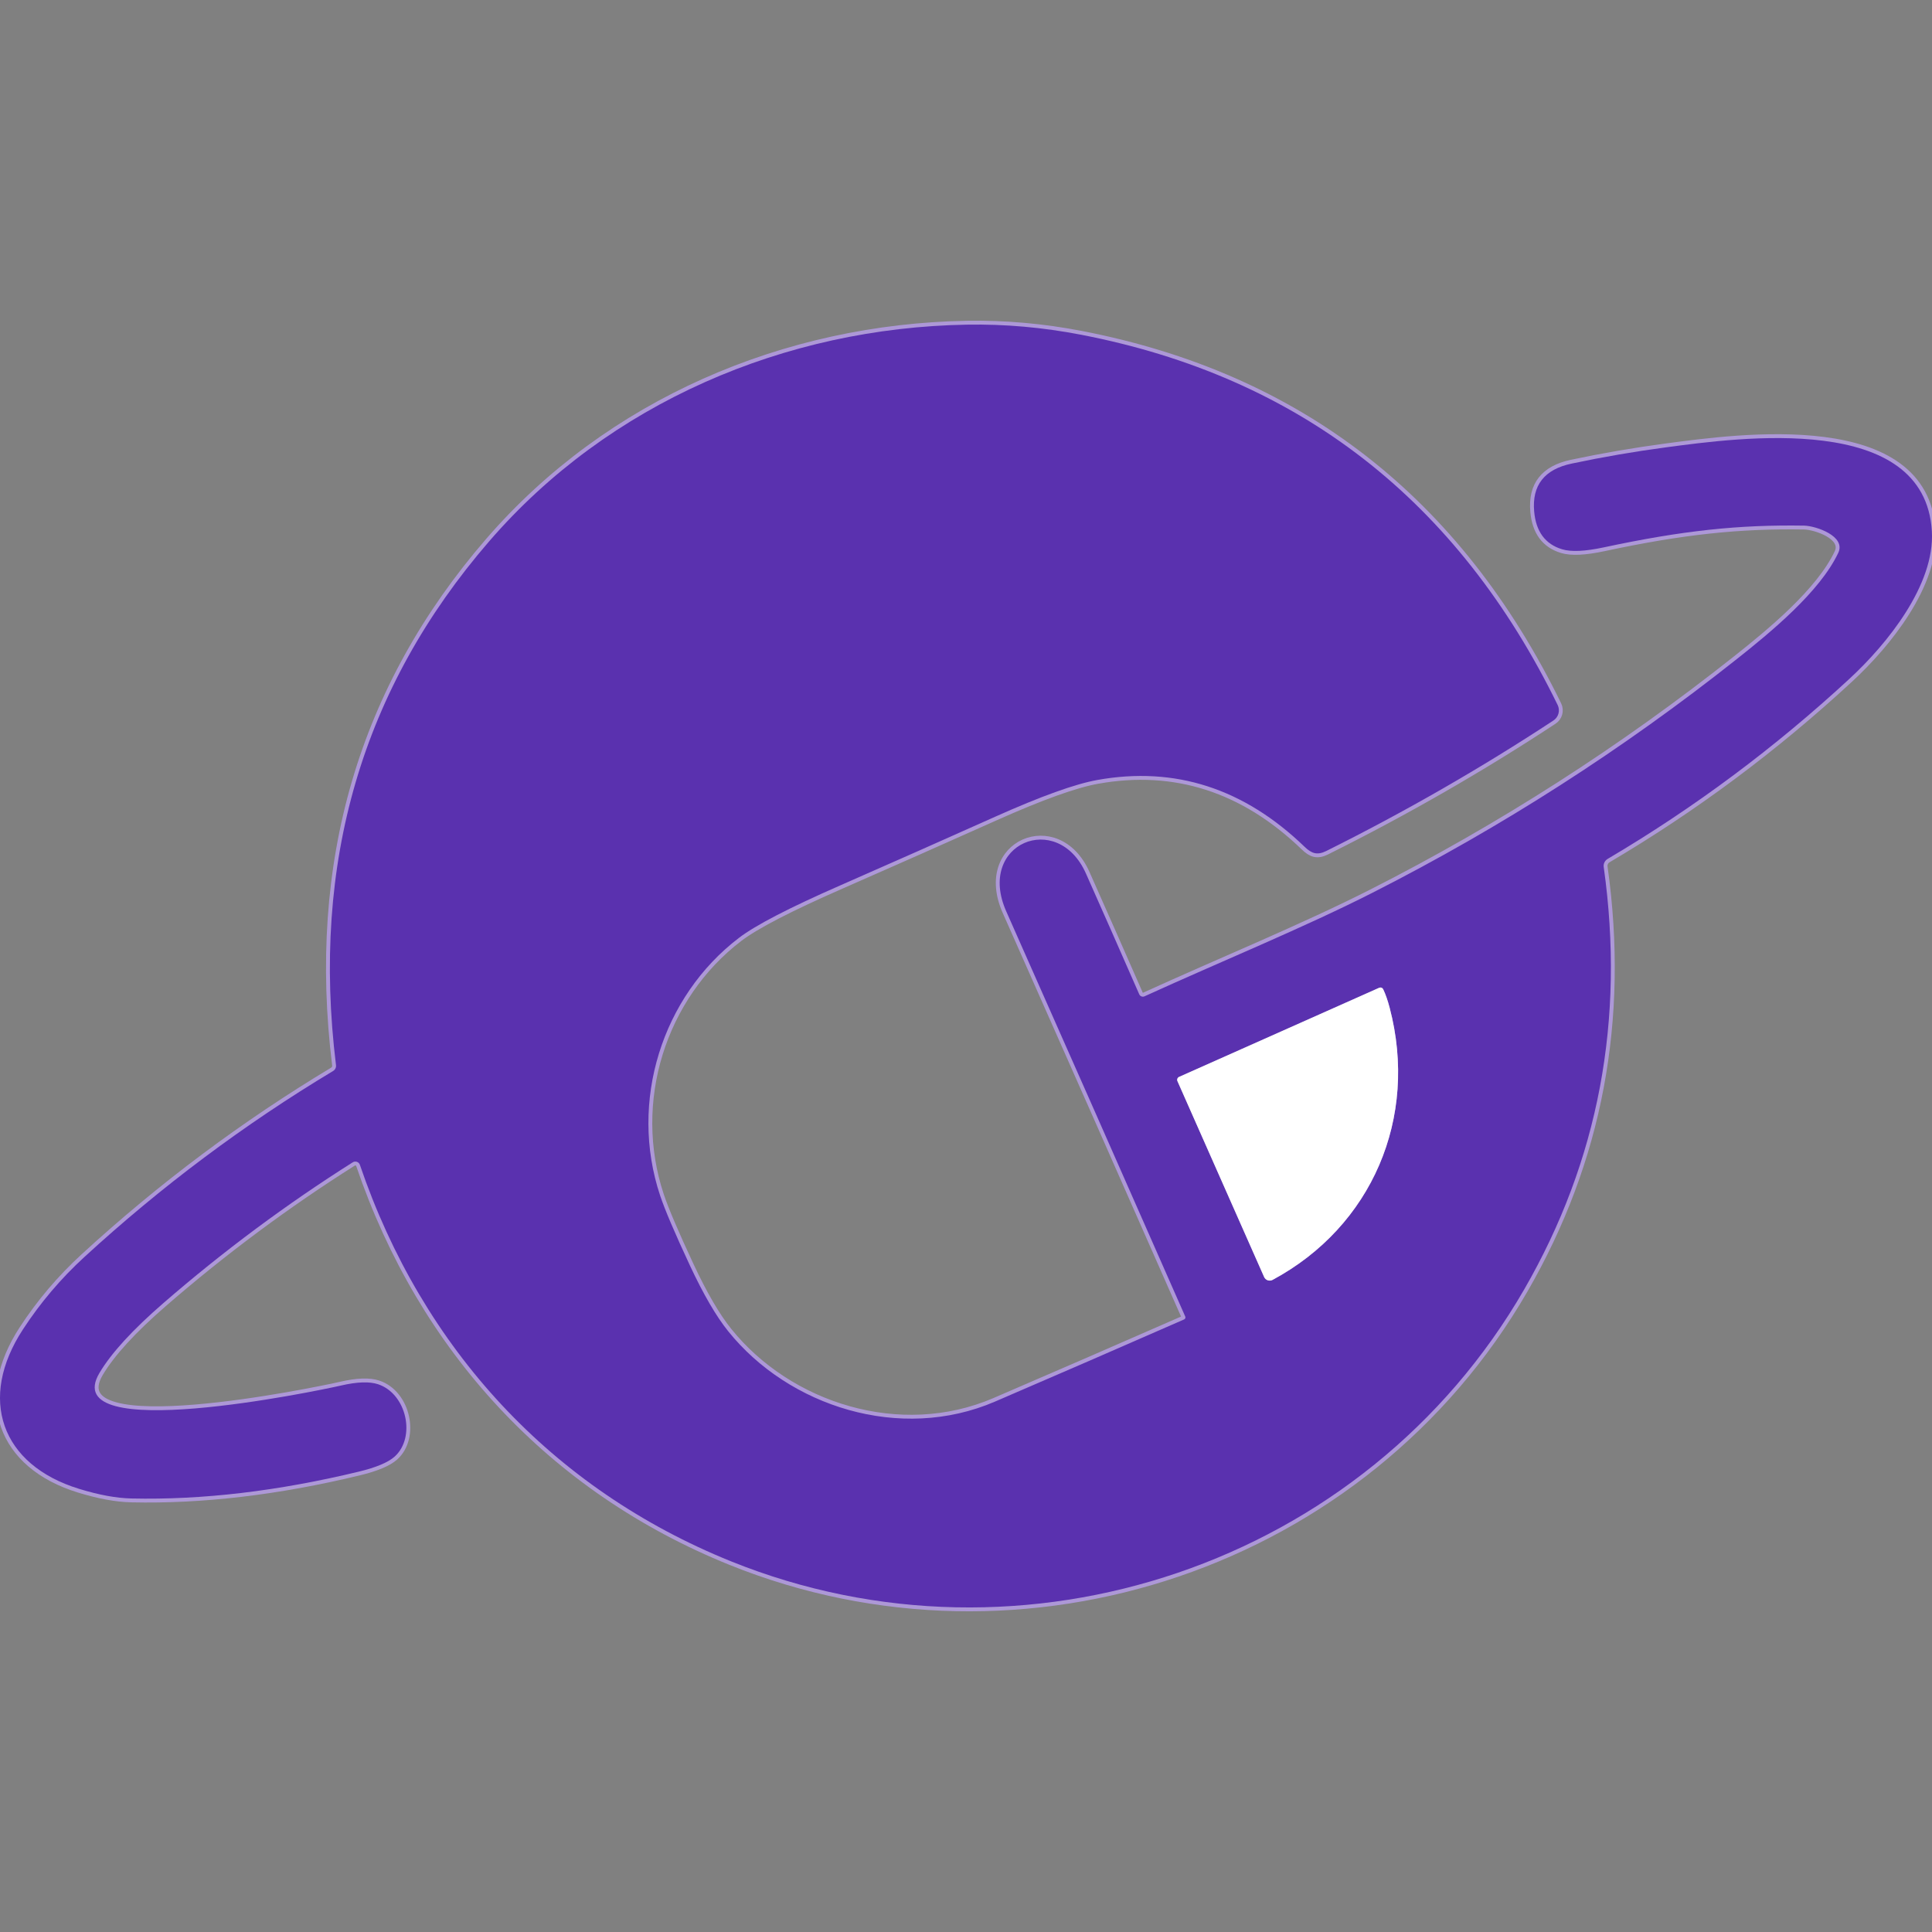 <svg width="500" height="500" viewBox="0 0 500 500" fill="none" xmlns="http://www.w3.org/2000/svg">
<rect x="0" y="0" width="500" height="500" fill="#808080" stroke="none"/>
<g clip-path="url(#clip0_1_17)">
<path d="M306.443 341.472C290.182 348.607 273.861 355.697 257.48 362.743C232.954 373.281 204.132 364.021 188.45 344.519C185.338 340.644 182.048 334.996 178.58 327.573C174.656 319.16 172.079 313.115 170.85 309.439C162.719 285.091 171.341 257.904 191.229 242.728C195.52 239.447 204.295 234.904 217.554 229.097C230.902 223.24 244.226 217.334 257.525 211.379C269.426 206.057 278.26 202.881 284.028 201.85C304.075 198.263 321.932 204.021 337.599 219.123C339.457 220.921 340.914 221.382 343.233 220.238C363.676 210.051 383.272 198.793 402.021 186.466C402.662 186.048 403.127 185.41 403.329 184.671C403.532 183.932 403.458 183.143 403.121 182.452C377.257 129.476 336.157 97.537 279.821 86.637C269.921 84.724 260.076 83.852 250.286 84.02C203.225 84.808 157.606 104.236 126.614 140.074C93.734 178.087 80.514 223.28 86.956 275.652C86.992 275.948 86.941 276.249 86.809 276.518C86.677 276.787 86.47 277.013 86.213 277.168C63.202 290.992 41.738 307.046 21.82 325.329C15.745 330.898 10.459 337.126 5.96 344.013C-5.783 361.97 0.222 379.108 20.497 385.322C25.591 386.887 30.09 387.715 33.994 387.804C52.317 388.22 71.933 385.906 92.842 380.862C97.351 379.772 100.448 378.474 102.132 376.968C107.692 371.959 105.254 360.691 97.836 358.239C95.617 357.505 92.436 357.614 88.293 358.566C81.902 360.037 14.64 374.01 25.744 355.31C28.786 350.187 34.301 344.162 42.288 337.235C57.817 323.778 74.153 311.634 91.296 300.803C91.456 300.703 91.635 300.641 91.822 300.62C92.009 300.6 92.198 300.622 92.376 300.685C92.553 300.748 92.714 300.85 92.846 300.983C92.978 301.117 93.078 301.279 93.139 301.457C109.356 349.112 142.876 385.366 189.178 404.066C264.823 434.597 353.355 404.943 394.455 333.712C413.72 300.337 420.582 263.894 415.042 224.385C414.981 223.976 415.045 223.558 415.225 223.184C415.405 222.81 415.694 222.499 416.053 222.289C438.439 209.08 459.299 193.541 478.632 175.674C488.458 166.607 500.765 151.312 499.963 137.503C498.149 106.525 450.048 113.259 431.17 115.771C422.985 116.861 414.839 118.263 406.733 119.977C399.678 121.474 396.447 125.601 397.042 132.359C397.498 137.572 399.91 140.837 404.281 142.155C406.609 142.859 410.192 142.695 415.028 141.665C435.511 137.28 450.108 135.763 466.904 136.031C469.907 136.09 477.77 138.721 475.749 143.062C471.007 153.155 458.164 163.694 449.454 170.591C419.982 193.957 388.515 214.133 355.05 231.118C337.346 240.111 315.778 248.911 296.202 257.845C296.078 257.901 295.944 257.933 295.808 257.938C295.672 257.942 295.536 257.92 295.409 257.871C295.282 257.823 295.165 257.749 295.067 257.656C294.968 257.562 294.889 257.449 294.834 257.324C290.286 246.939 285.688 236.519 281.04 226.065C273.712 209.565 252.619 218.29 260.423 235.875C275.922 270.826 291.361 305.772 306.741 340.714C306.771 340.784 306.787 340.86 306.788 340.936C306.79 341.013 306.776 341.088 306.749 341.159C306.721 341.229 306.68 341.293 306.627 341.347C306.575 341.401 306.512 341.443 306.443 341.472Z" stroke="#AD98D7" stroke-width="2"/>
<path d="M304.719 279.784L327.149 330.472C327.236 330.672 327.363 330.851 327.523 330.999C327.683 331.147 327.872 331.26 328.079 331.331C328.285 331.402 328.505 331.43 328.724 331.413C328.942 331.395 329.155 331.333 329.349 331.23C355.065 317.406 367.12 289.253 359.643 260.817C359.137 258.905 358.597 257.344 358.023 256.135C357.765 255.59 357.364 255.442 356.819 255.689L305.15 278.699C304.95 278.787 304.793 278.951 304.712 279.154C304.632 279.357 304.634 279.583 304.719 279.784Z" stroke="#AD98D7" stroke-width="2"/>
<path d="M306.443 341.472C306.512 341.443 306.575 341.401 306.627 341.347C306.68 341.293 306.721 341.229 306.749 341.159C306.776 341.088 306.79 341.013 306.788 340.936C306.787 340.86 306.771 340.784 306.741 340.714C291.361 305.772 275.922 270.826 260.423 235.875C252.619 218.29 273.712 209.565 281.04 226.065C285.688 236.519 290.286 246.939 294.834 257.324C294.889 257.449 294.968 257.562 295.067 257.656C295.165 257.749 295.282 257.823 295.409 257.871C295.536 257.92 295.672 257.942 295.808 257.938C295.944 257.933 296.078 257.901 296.202 257.845C315.778 248.911 337.346 240.111 355.05 231.118C388.515 214.133 419.982 193.957 449.454 170.591C458.164 163.694 471.007 153.155 475.749 143.062C477.77 138.721 469.907 136.09 466.904 136.031C450.108 135.763 435.511 137.28 415.028 141.665C410.192 142.695 406.609 142.859 404.281 142.155C399.91 140.837 397.498 137.572 397.042 132.359C396.447 125.601 399.678 121.474 406.733 119.977C414.839 118.263 422.985 116.861 431.17 115.771C450.048 113.259 498.149 106.525 499.963 137.503C500.765 151.312 488.458 166.607 478.632 175.674C459.299 193.541 438.439 209.08 416.053 222.289C415.694 222.499 415.405 222.81 415.225 223.184C415.045 223.558 414.981 223.976 415.042 224.385C420.582 263.894 413.72 300.337 394.455 333.712C353.355 404.943 264.823 434.597 189.178 404.066C142.876 385.366 109.356 349.112 93.139 301.457C93.078 301.279 92.978 301.117 92.846 300.983C92.714 300.85 92.553 300.748 92.376 300.685C92.198 300.622 92.009 300.6 91.822 300.62C91.635 300.641 91.456 300.703 91.296 300.803C74.153 311.634 57.817 323.778 42.288 337.235C34.301 344.162 28.786 350.187 25.744 355.31C14.64 374.01 81.902 360.037 88.293 358.566C92.436 357.614 95.617 357.505 97.836 358.239C105.254 360.691 107.692 371.959 102.132 376.968C100.448 378.474 97.351 379.772 92.842 380.862C71.933 385.906 52.317 388.22 33.994 387.804C30.09 387.715 25.591 386.887 20.497 385.322C0.222 379.108 -5.783 361.97 5.96 344.013C10.459 337.126 15.745 330.898 21.82 325.329C41.738 307.046 63.202 290.992 86.213 277.168C86.47 277.013 86.677 276.787 86.809 276.518C86.941 276.249 86.992 275.948 86.956 275.652C80.514 223.28 93.734 178.087 126.614 140.074C157.606 104.236 203.225 84.808 250.286 84.02C260.076 83.852 269.921 84.724 279.821 86.637C336.157 97.537 377.257 129.476 403.121 182.452C403.458 183.143 403.532 183.932 403.329 184.671C403.127 185.41 402.662 186.048 402.021 186.466C383.272 198.793 363.676 210.051 343.233 220.238C340.914 221.382 339.457 220.921 337.599 219.123C321.932 204.021 304.075 198.263 284.028 201.85C278.26 202.881 269.426 206.057 257.525 211.379C244.226 217.334 230.902 223.24 217.554 229.097C204.295 234.904 195.52 239.447 191.229 242.728C171.341 257.904 162.719 285.091 170.85 309.439C172.079 313.115 174.656 319.16 178.58 327.573C182.048 334.996 185.338 340.644 188.45 344.519C204.132 364.021 232.954 373.281 257.48 362.743C273.861 355.697 290.182 348.607 306.443 341.472ZM304.719 279.784L327.149 330.472C327.236 330.672 327.363 330.851 327.523 330.999C327.683 331.147 327.872 331.26 328.079 331.331C328.285 331.402 328.505 331.43 328.724 331.413C328.942 331.395 329.155 331.333 329.349 331.23C355.065 317.406 367.12 289.253 359.643 260.817C359.138 258.905 358.597 257.344 358.023 256.135C357.765 255.59 357.364 255.442 356.819 255.689L305.15 278.699C304.95 278.787 304.793 278.951 304.712 279.154C304.632 279.357 304.634 279.583 304.719 279.784Z" fill="#5A31AF"/>
<path d="M327.149 330.472L304.719 279.784C304.634 279.583 304.632 279.357 304.712 279.154C304.793 278.951 304.95 278.787 305.15 278.699L356.819 255.689C357.364 255.442 357.765 255.59 358.023 256.135C358.597 257.344 359.137 258.905 359.643 260.817C367.12 289.253 355.065 317.406 329.349 331.23C329.155 331.333 328.942 331.395 328.724 331.413C328.505 331.43 328.285 331.402 328.079 331.331C327.872 331.26 327.683 331.147 327.523 330.999C327.363 330.851 327.236 330.672 327.149 330.472Z" fill="white"/>
</g>
<defs>
<clipPath id="clip0_1_17">
<rect width="500" height="500" fill="white"/>
</clipPath>
</defs>
</svg>
